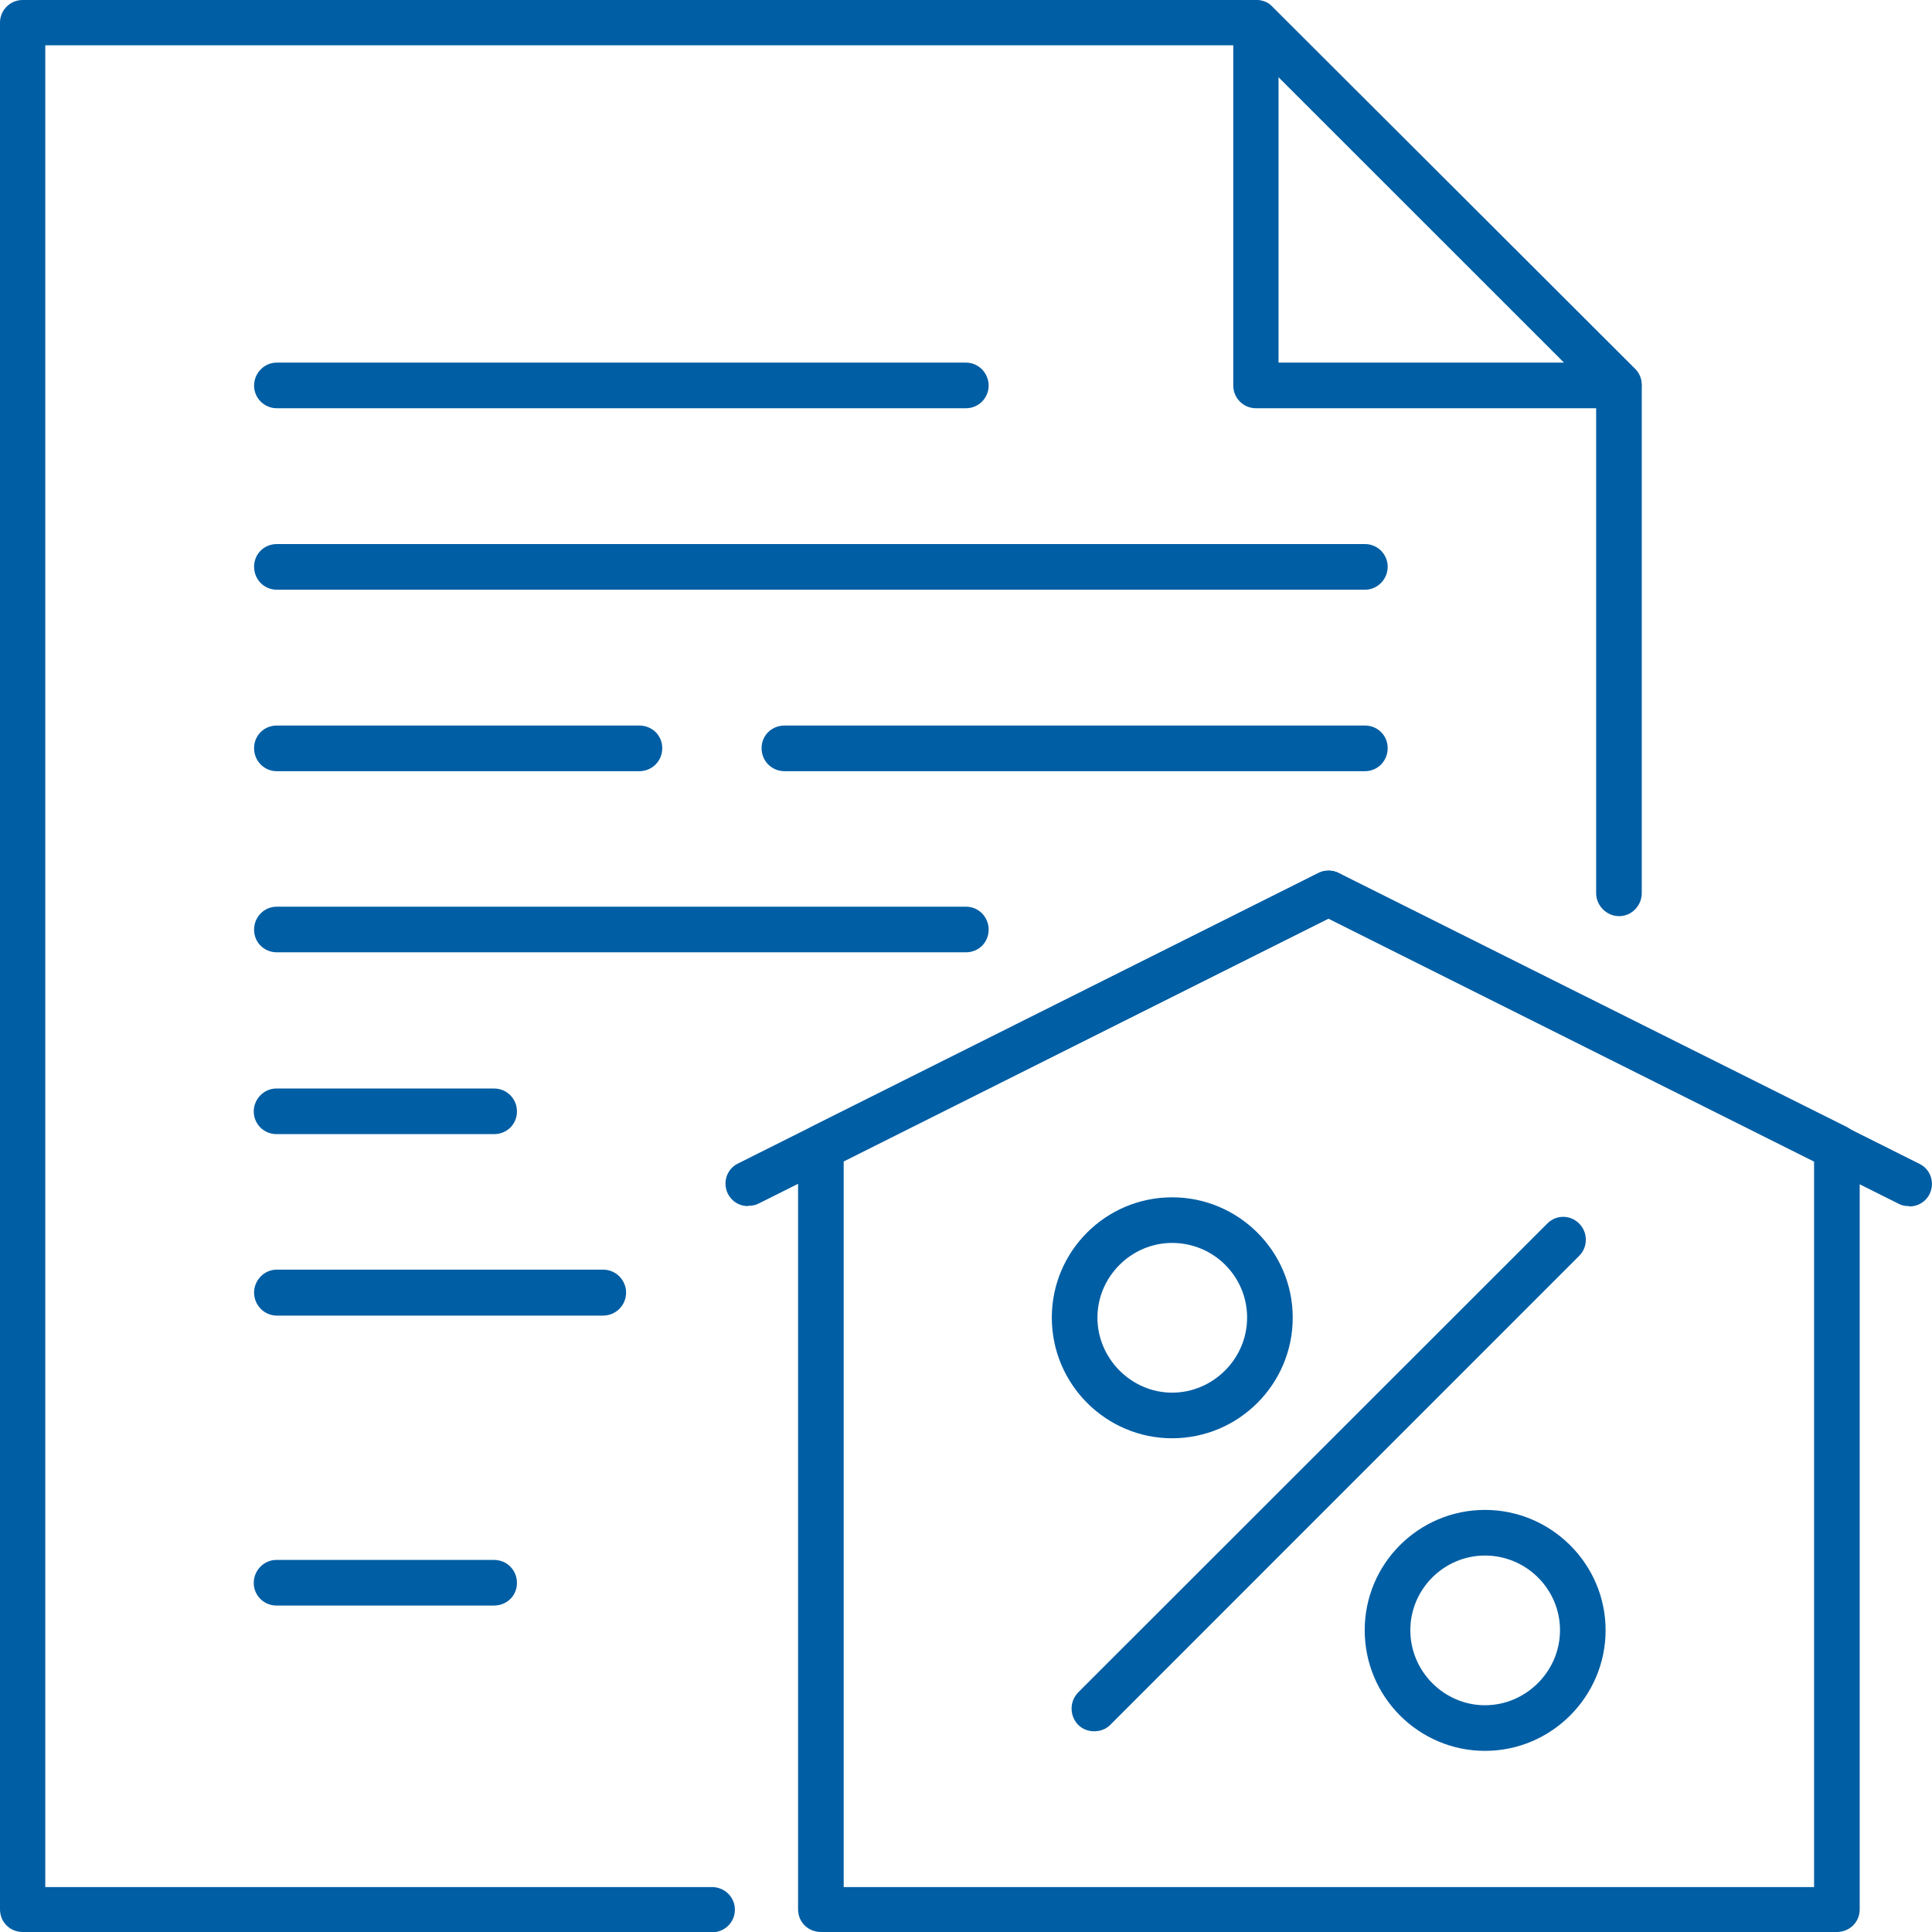 <svg width="103" height="103" viewBox="0 0 103 103" fill="none" xmlns="http://www.w3.org/2000/svg">
<g clip-path="url(#clip0_10012_668)">
<path d="M37.954 103H1.207C0.54 103 0 102.478 0 101.793V1.207C0 0.54 0.54 0 1.207 0H66.973C67.298 0 67.604 0.108 67.82 0.342L87.184 19.674C87.418 19.908 87.527 20.214 87.527 20.539V47.617C87.527 48.284 86.986 48.843 86.32 48.843C85.653 48.843 85.095 48.284 85.095 47.617V21.043L66.469 2.414H2.414V100.604H37.954C38.639 100.604 39.179 101.144 39.179 101.811C39.179 102.478 38.639 103.018 37.954 103.018V103Z" fill="#005EA4"/>
<path d="M86.32 21.764H66.955C66.289 21.764 65.749 21.223 65.749 20.557V1.207C65.749 0.721 66.037 0.27 66.487 0.108C66.937 -0.09 67.46 0.018 67.802 0.36L87.166 19.692C87.509 20.052 87.617 20.557 87.418 21.025C87.238 21.476 86.806 21.764 86.32 21.764ZM68.162 19.332H83.402L68.162 4.108V19.332Z" fill="#005EA4"/>
<path d="M51.5 21.764H14.753C14.086 21.764 13.546 21.223 13.546 20.557C13.546 19.89 14.086 19.332 14.753 19.332H51.5C52.167 19.332 52.707 19.89 52.707 20.557C52.707 21.223 52.167 21.764 51.5 21.764Z" fill="#005EA4"/>
<path d="M72.774 31.439H14.753C14.086 31.439 13.546 30.898 13.546 30.214C13.546 29.529 14.086 29.006 14.753 29.006H72.774C73.44 29.006 73.981 29.547 73.981 30.214C73.981 30.88 73.44 31.439 72.774 31.439Z" fill="#005EA4"/>
<path d="M34.081 41.114H14.753C14.086 41.114 13.546 40.573 13.546 39.888C13.546 39.204 14.086 38.681 14.753 38.681H34.081C34.766 38.681 35.306 39.204 35.306 39.888C35.306 40.573 34.766 41.114 34.081 41.114Z" fill="#005EA4"/>
<path d="M72.774 41.114H41.827C41.142 41.114 40.602 40.573 40.602 39.888C40.602 39.204 41.142 38.681 41.827 38.681H72.774C73.44 38.681 73.981 39.204 73.981 39.888C73.981 40.573 73.44 41.114 72.774 41.114Z" fill="#005EA4"/>
<path d="M51.5 50.77H14.753C14.086 50.77 13.546 50.248 13.546 49.563C13.546 48.879 14.086 48.338 14.753 48.338H51.5C52.167 48.338 52.707 48.879 52.707 49.563C52.707 50.248 52.167 50.77 51.5 50.77Z" fill="#005EA4"/>
<path d="M26.335 60.463H14.735C14.069 60.463 13.528 59.923 13.528 59.256C13.528 58.59 14.069 58.031 14.735 58.031H26.335C27.02 58.031 27.56 58.572 27.56 59.256C27.56 59.941 27.02 60.463 26.335 60.463Z" fill="#005EA4"/>
<path d="M32.154 70.138H14.753C14.086 70.138 13.546 69.579 13.546 68.913C13.546 68.246 14.086 67.688 14.753 67.688H32.154C32.838 67.688 33.379 68.246 33.379 68.913C33.379 69.579 32.838 70.138 32.154 70.138Z" fill="#005EA4"/>
<path d="M26.335 85.596H14.735C14.069 85.596 13.528 85.056 13.528 84.389C13.528 83.722 14.069 83.164 14.735 83.164H26.335C27.02 83.164 27.56 83.704 27.56 84.389C27.56 85.074 27.02 85.596 26.335 85.596Z" fill="#005EA4"/>
<path d="M97.92 103H43.772C43.088 103 42.547 102.477 42.547 101.793V61.166C42.547 60.715 42.818 60.301 43.232 60.085L70.306 46.554C70.648 46.374 71.044 46.374 71.387 46.554L98.461 60.085C98.875 60.301 99.145 60.733 99.145 61.166V101.793C99.145 102.477 98.605 103 97.92 103ZM44.979 100.604H96.713V61.922L70.828 48.969L44.979 61.922V100.604Z" fill="#005EA4"/>
<path d="M79.169 93.343C75.638 93.343 72.756 90.46 72.756 86.911C72.756 83.362 75.638 80.497 79.169 80.497C82.699 80.497 85.599 83.38 85.599 86.911C85.599 90.442 82.717 93.343 79.169 93.343ZM79.169 82.93C76.989 82.93 75.188 84.713 75.188 86.911C75.188 89.109 76.989 90.911 79.169 90.911C81.348 90.911 83.168 89.109 83.168 86.911C83.168 84.713 81.366 82.93 79.169 82.93Z" fill="#005EA4"/>
<path d="M62.488 76.678C58.958 76.678 56.075 73.795 56.075 70.246C56.075 66.697 58.958 63.832 62.488 63.832C66.019 63.832 68.919 66.697 68.919 70.246C68.919 73.795 66.037 76.678 62.488 76.678ZM62.488 66.264C60.309 66.264 58.507 68.066 58.507 70.246C58.507 72.426 60.309 74.246 62.488 74.246C64.668 74.246 66.487 72.444 66.487 70.246C66.487 68.048 64.704 66.264 62.488 66.264Z" fill="#005EA4"/>
<path d="M58.327 92.298C58.021 92.298 57.715 92.19 57.48 91.956C57.012 91.469 57.012 90.713 57.48 90.226L82.483 65.237C82.951 64.751 83.726 64.751 84.194 65.237C84.662 65.706 84.662 66.481 84.194 66.949L59.192 91.956C58.958 92.19 58.651 92.298 58.345 92.298H58.327Z" fill="#005EA4"/>
<path d="M101.793 64.301C101.613 64.301 101.433 64.283 101.253 64.192L70.306 48.716C69.711 48.41 69.477 47.69 69.766 47.095C70.072 46.5 70.792 46.266 71.387 46.554L102.334 62.049C102.928 62.337 103.162 63.057 102.874 63.652C102.658 64.084 102.243 64.319 101.793 64.319V64.301Z" fill="#005EA4"/>
<path d="M39.881 64.301C39.431 64.301 39.017 64.067 38.801 63.634C38.512 63.04 38.747 62.319 39.341 62.031L70.288 46.536C70.864 46.248 71.603 46.482 71.909 47.077C72.215 47.672 71.963 48.392 71.369 48.699L40.422 64.175C40.242 64.265 40.062 64.283 39.881 64.283V64.301Z" fill="#005EA4"/>
</g>
<defs>
<clipPath id="clip0_10012_668">
<rect width="103" height="103" fill="white"/>
</clipPath>
</defs>
</svg>
